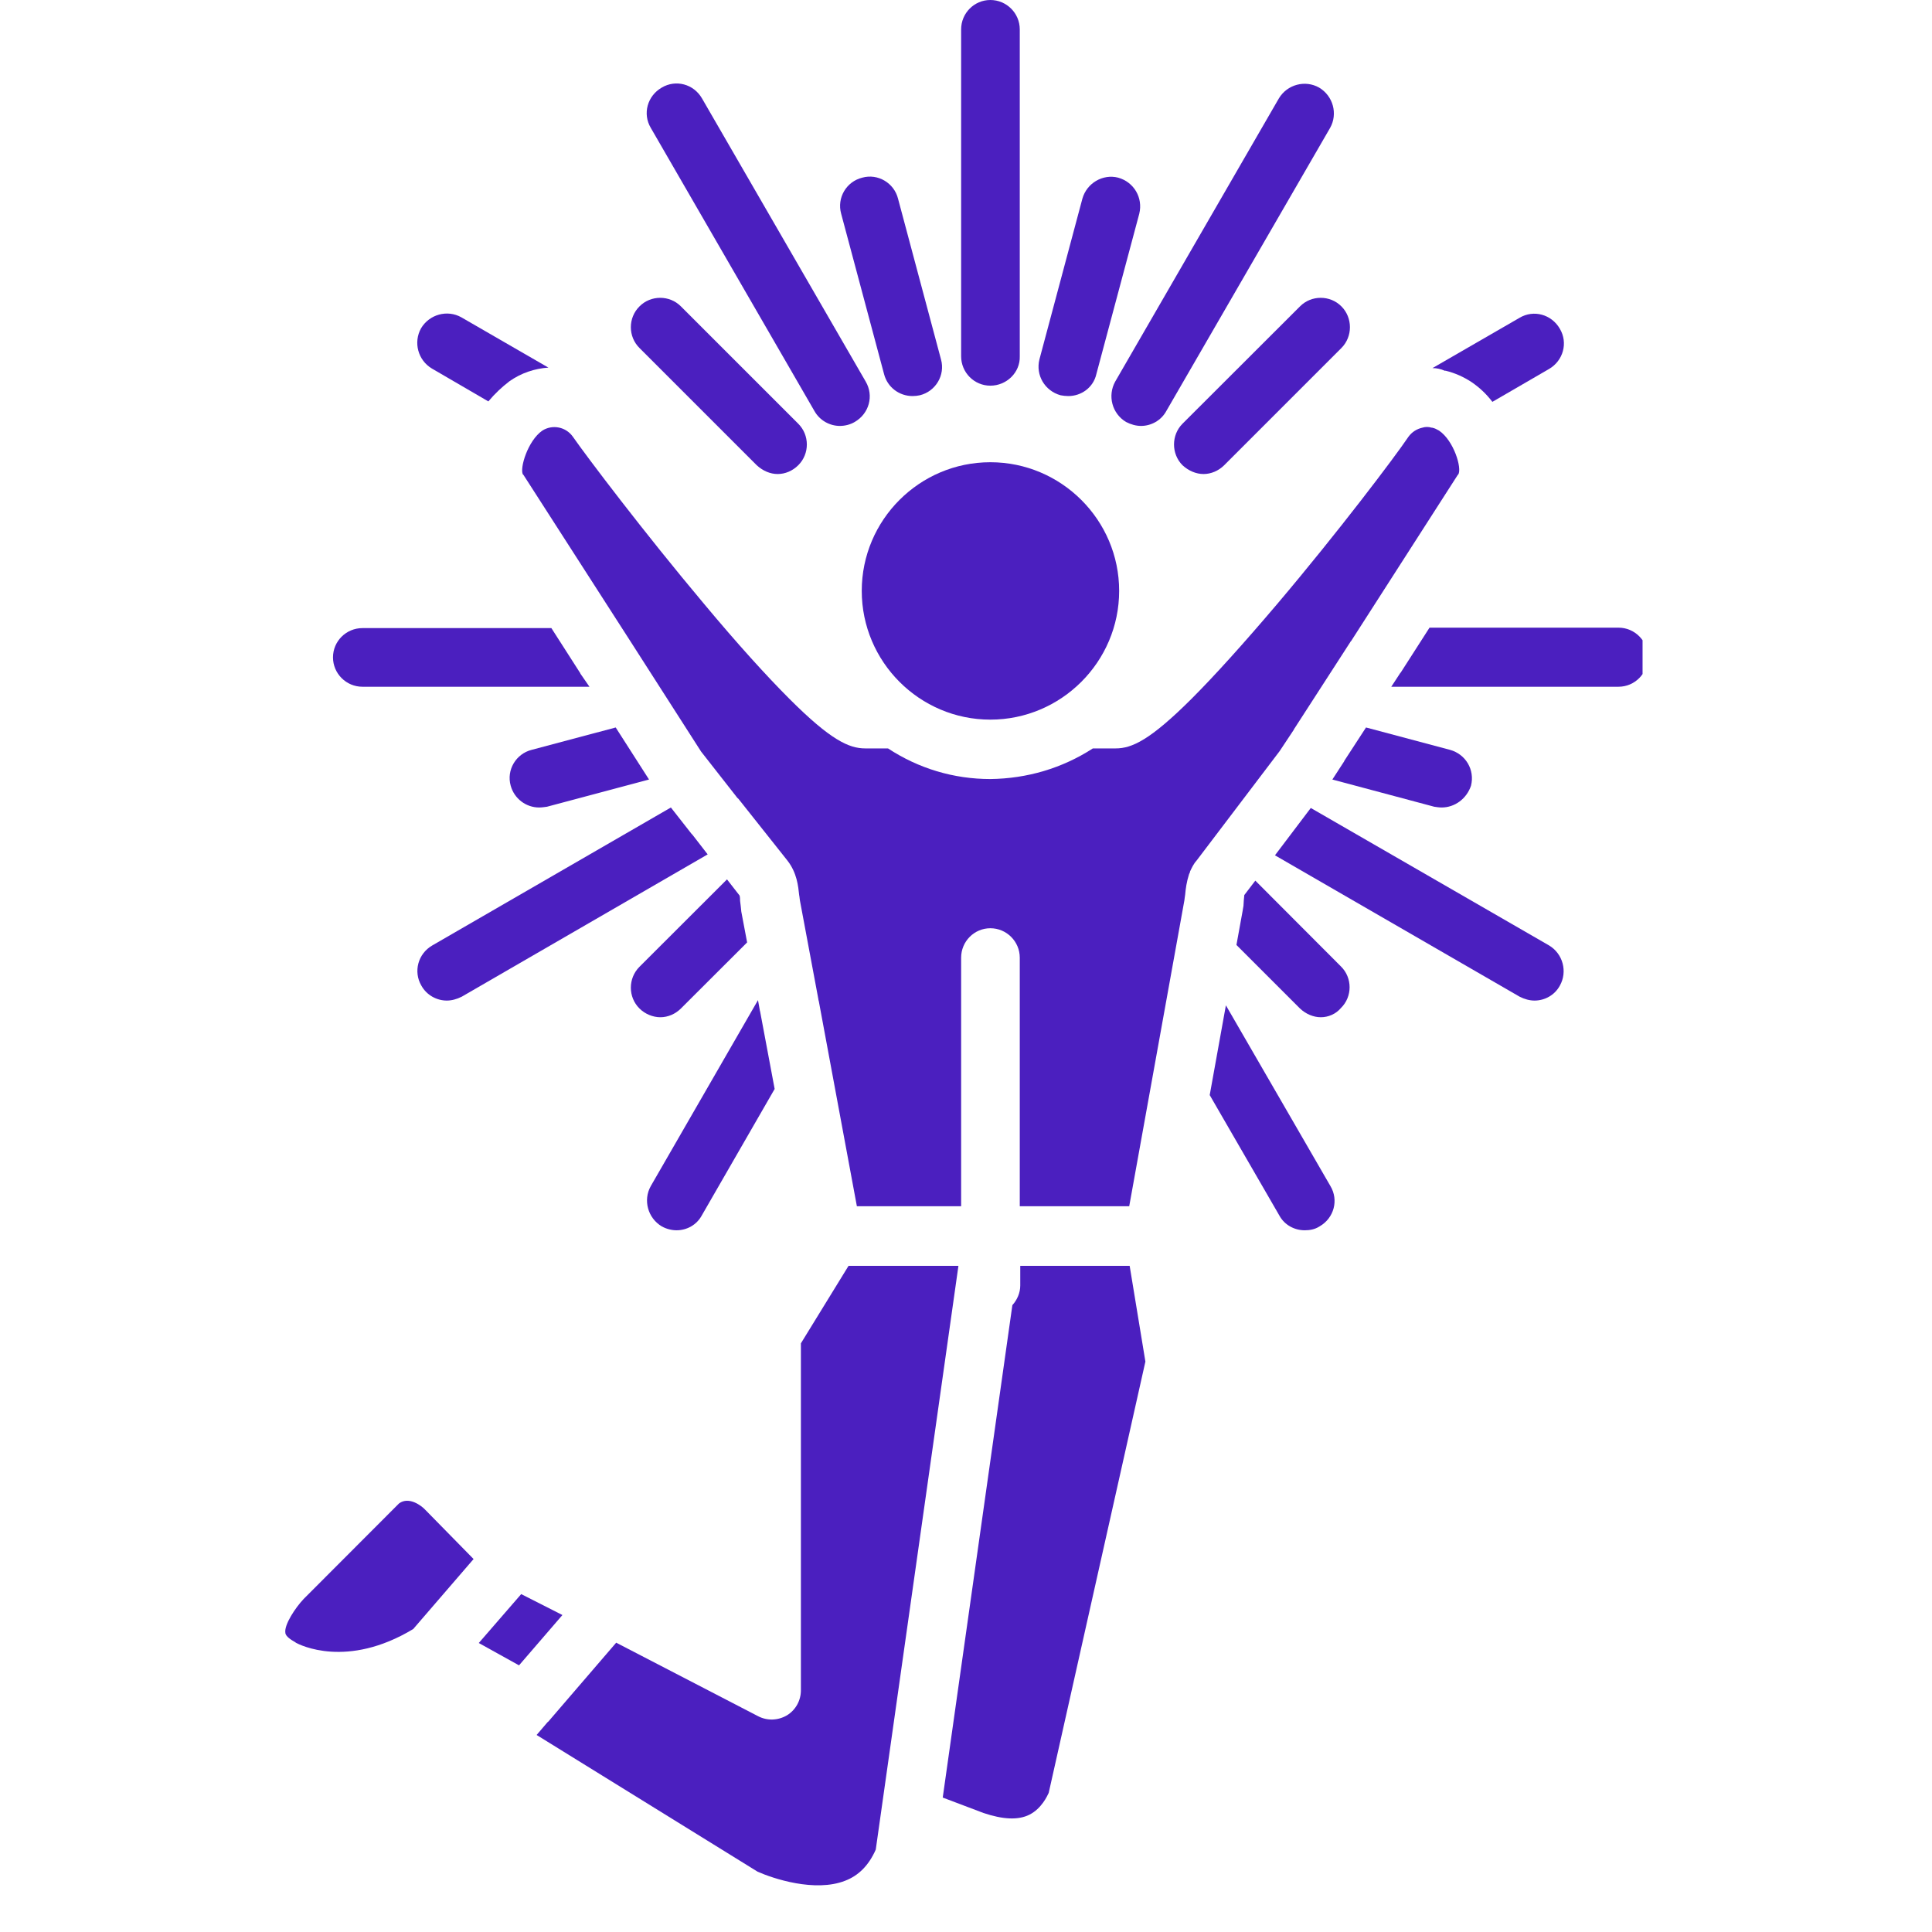 <svg xmlns="http://www.w3.org/2000/svg" xmlns:xlink="http://www.w3.org/1999/xlink" width="64" zoomAndPan="magnify" viewBox="0 0 48 48" height="64" preserveAspectRatio="xMidYMid meet" version="1.0"><defs><clipPath id="a757a0211a"><path d="M 34 15 L 40.809 15 L 40.809 18 L 34 18 Z M 34 15 " clip-rule="nonzero"/></clipPath><clipPath id="ff7577d695"><path d="M 7.016 37 L 12 37 L 12 42 L 7.016 42 Z M 7.016 37 " clip-rule="nonzero"/></clipPath></defs><path fill="#4b1fbf" d="M 26.543 9.84 C 26.477 9.84 26.41 9.832 26.348 9.82 C 25.957 9.711 25.727 9.32 25.824 8.93 L 26.891 4.938 C 27 4.547 27.402 4.316 27.781 4.414 C 28.172 4.523 28.402 4.914 28.305 5.309 L 27.238 9.297 C 27.164 9.625 26.867 9.84 26.543 9.84 Z M 26.543 9.84 " fill-opacity="1" fill-rule="evenodd"/><path fill="#4b1fbf" d="M 29.902 11.777 C 29.719 11.777 29.531 11.699 29.379 11.559 C 29.098 11.277 29.098 10.809 29.379 10.527 L 32.297 7.613 C 32.578 7.328 33.047 7.328 33.328 7.613 C 33.609 7.895 33.609 8.363 33.328 8.645 L 30.414 11.559 C 30.273 11.699 30.086 11.777 29.902 11.777 Z M 29.902 11.777 " fill-opacity="1" fill-rule="evenodd"/><path fill="#4b1fbf" d="M 35.816 20.062 C 35.754 20.062 35.688 20.051 35.633 20.043 L 33.102 19.367 L 33.383 18.934 C 33.395 18.922 33.395 18.91 33.402 18.898 L 33.938 18.074 L 36.023 18.629 C 36.418 18.738 36.645 19.129 36.547 19.52 C 36.438 19.844 36.145 20.062 35.816 20.062 Z M 35.816 20.062 " fill-opacity="1" fill-rule="evenodd"/><path fill="#4b1fbf" d="M 32.816 25.273 C 32.633 25.273 32.445 25.195 32.297 25.055 L 30.719 23.477 L 30.871 22.641 C 30.902 22.465 30.891 22.543 30.902 22.367 C 30.902 22.336 30.914 22.281 30.914 22.238 L 31.188 21.879 L 33.316 24.012 C 33.602 24.293 33.602 24.762 33.316 25.043 C 33.188 25.195 33 25.273 32.816 25.273 Z M 32.816 25.273 " fill-opacity="1" fill-rule="evenodd"/><path fill="#4b1fbf" d="M 16.406 25.273 C 16.223 25.273 16.027 25.195 15.887 25.055 C 15.602 24.773 15.602 24.305 15.887 24.02 L 18.062 21.848 L 18.375 22.25 C 18.387 22.293 18.387 22.348 18.387 22.379 C 18.398 22.465 18.41 22.562 18.418 22.652 L 18.562 23.414 L 16.918 25.055 C 16.777 25.195 16.594 25.273 16.406 25.273 Z M 16.406 25.273 " fill-opacity="1" fill-rule="evenodd"/><path fill="#4b1fbf" d="M 13.395 20.062 C 13.07 20.062 12.777 19.844 12.688 19.52 C 12.578 19.129 12.82 18.727 13.211 18.629 L 15.297 18.074 L 16.125 19.367 L 13.59 20.043 C 13.527 20.051 13.461 20.062 13.395 20.062 Z M 13.395 20.062 " fill-opacity="1" fill-rule="evenodd"/><path fill="#4b1fbf" d="M 19.32 11.777 C 19.137 11.777 18.953 11.699 18.801 11.559 L 15.887 8.645 C 15.602 8.363 15.602 7.895 15.887 7.613 C 16.168 7.328 16.637 7.328 16.918 7.613 L 19.832 10.527 C 20.117 10.809 20.117 11.277 19.832 11.559 C 19.691 11.699 19.508 11.777 19.32 11.777 Z M 19.32 11.777 " fill-opacity="1" fill-rule="evenodd"/><path fill="#4b1fbf" d="M 22.672 9.84 C 22.344 9.84 22.051 9.625 21.965 9.297 L 20.898 5.309 C 20.789 4.914 21.027 4.512 21.422 4.414 C 21.812 4.305 22.215 4.547 22.312 4.938 L 23.379 8.93 C 23.488 9.32 23.246 9.723 22.855 9.82 C 22.801 9.832 22.738 9.84 22.672 9.84 Z M 22.672 9.84 " fill-opacity="1" fill-rule="evenodd"/><path fill="#4b1fbf" d="M 24.605 9.582 C 24.203 9.582 23.879 9.254 23.879 8.852 L 23.879 0.73 C 23.879 0.328 24.203 0 24.605 0 C 25.008 0 25.336 0.328 25.336 0.73 L 25.336 8.852 C 25.348 9.254 25.008 9.582 24.605 9.582 Z M 24.605 9.582 " fill-opacity="1" fill-rule="evenodd"/><path fill="#4b1fbf" d="M 28.348 10.582 C 28.227 10.582 28.098 10.547 27.977 10.484 C 27.629 10.277 27.512 9.832 27.707 9.48 L 31.773 2.445 C 31.98 2.098 32.426 1.98 32.773 2.176 C 33.121 2.383 33.242 2.828 33.047 3.176 L 28.977 10.211 C 28.848 10.449 28.598 10.582 28.348 10.582 Z M 28.348 10.582 " fill-opacity="1" fill-rule="evenodd"/><path fill="#4b1fbf" d="M 35.59 9.145 L 37.754 7.895 C 38.102 7.688 38.547 7.809 38.754 8.168 C 38.961 8.516 38.84 8.961 38.484 9.168 L 37.078 9.984 C 36.926 9.785 36.754 9.625 36.559 9.492 C 36.363 9.363 36.145 9.266 35.918 9.211 C 35.906 9.211 35.906 9.211 35.895 9.211 C 35.797 9.168 35.699 9.145 35.59 9.145 Z M 35.59 9.145 " fill-opacity="1" fill-rule="evenodd"/><g clip-path="url(#a757a0211a)"><path fill="#4b1fbf" d="M 40.211 17.062 L 34.566 17.062 L 34.785 16.727 C 34.785 16.727 34.785 16.715 34.797 16.715 L 35.516 15.594 L 40.211 15.594 C 40.613 15.594 40.941 15.922 40.941 16.324 C 40.941 16.734 40.613 17.062 40.211 17.062 Z M 40.211 17.062 " fill-opacity="1" fill-rule="evenodd"/></g><path fill="#4b1fbf" d="M 38.125 24.859 C 38.004 24.859 37.875 24.824 37.754 24.762 L 31.676 21.25 L 32.566 20.074 L 38.484 23.488 C 38.832 23.695 38.949 24.141 38.754 24.488 C 38.625 24.727 38.375 24.859 38.125 24.859 Z M 38.125 24.859 " fill-opacity="1" fill-rule="evenodd"/><path fill="#4b1fbf" d="M 32.414 30.566 C 32.164 30.566 31.914 30.438 31.785 30.199 L 30.055 27.207 L 30.457 24.977 L 33.055 29.469 C 33.262 29.816 33.145 30.262 32.785 30.469 C 32.664 30.547 32.535 30.566 32.414 30.566 Z M 32.414 30.566 " fill-opacity="1" fill-rule="evenodd"/><path fill="#4b1fbf" d="M 16.809 30.566 C 16.691 30.566 16.559 30.535 16.441 30.469 C 16.094 30.262 15.973 29.816 16.168 29.469 L 18.832 24.848 L 18.875 25.086 C 18.875 25.109 18.887 25.129 18.887 25.141 L 19.246 27.055 L 17.441 30.188 C 17.309 30.438 17.059 30.566 16.809 30.566 Z M 16.809 30.566 " fill-opacity="1" fill-rule="evenodd"/><path fill="#4b1fbf" d="M 11.102 24.859 C 10.852 24.859 10.602 24.727 10.469 24.488 C 10.266 24.141 10.383 23.695 10.742 23.488 L 16.668 20.062 L 17.18 20.715 C 17.203 20.738 17.18 20.715 17.203 20.738 L 17.582 21.227 L 11.473 24.762 C 11.352 24.824 11.219 24.859 11.102 24.859 Z M 11.102 24.859 " fill-opacity="1" fill-rule="evenodd"/><path fill="#4b1fbf" d="M 14.645 17.062 L 9.004 17.062 C 8.602 17.062 8.273 16.734 8.273 16.332 C 8.273 15.93 8.602 15.605 9.004 15.605 L 13.699 15.605 L 14.418 16.727 C 14.418 16.727 14.418 16.727 14.418 16.734 Z M 14.645 17.062 " fill-opacity="1" fill-rule="evenodd"/><path fill="#4b1fbf" d="M 12.133 9.973 L 10.73 9.156 C 10.383 8.949 10.266 8.504 10.461 8.156 C 10.668 7.809 11.113 7.688 11.461 7.883 L 13.625 9.133 C 13.285 9.156 12.949 9.266 12.656 9.473 C 12.473 9.613 12.297 9.777 12.133 9.973 Z M 12.133 9.973 " fill-opacity="1" fill-rule="evenodd"/><path fill="#4b1fbf" d="M 20.867 10.582 C 20.617 10.582 20.367 10.449 20.234 10.211 L 16.168 3.176 C 15.961 2.828 16.082 2.383 16.441 2.176 C 16.789 1.969 17.234 2.086 17.441 2.445 L 21.508 9.48 C 21.715 9.832 21.594 10.277 21.234 10.484 C 21.129 10.547 20.996 10.582 20.867 10.582 Z M 20.867 10.582 " fill-opacity="1" fill-rule="evenodd"/><g clip-path="url(#ff7577d695)"><path fill="#4b1fbf" d="M 9.914 37.352 L 7.547 39.723 C 7.34 39.941 7.055 40.367 7.09 40.57 C 7.098 40.66 7.242 40.746 7.316 40.789 C 7.34 40.801 7.34 40.801 7.348 40.812 C 7.449 40.867 8.621 41.465 10.266 40.473 L 11.766 38.734 L 10.559 37.504 C 10.48 37.418 10.164 37.168 9.914 37.352 Z M 9.914 37.352 " fill-opacity="1" fill-rule="evenodd"/></g><path fill="#4b1fbf" d="M 15.309 40.812 L 13.625 42.77 C 13.613 42.781 13.613 42.781 13.602 42.789 L 13.332 43.105 L 18.82 46.5 C 19.203 46.672 20.246 47.02 20.996 46.727 C 21.332 46.598 21.582 46.348 21.758 45.953 L 23.812 31.449 L 21.082 31.449 L 19.898 33.375 L 19.898 41.996 C 19.898 42.246 19.77 42.484 19.551 42.617 C 19.332 42.746 19.062 42.758 18.832 42.637 Z M 15.309 40.812 " fill-opacity="1" fill-rule="evenodd"/><path fill="#4b1fbf" d="M 12.949 39.605 L 11.895 40.82 L 12.895 41.375 L 13.973 40.125 Z M 12.949 39.605 " fill-opacity="1" fill-rule="evenodd"/><path fill="#4b1fbf" d="M 25.152 32.426 L 23.422 44.66 L 24.434 45.043 C 24.91 45.203 25.293 45.227 25.574 45.086 C 25.879 44.934 26.02 44.617 26.055 44.543 L 28.457 33.828 L 28.066 31.449 L 25.348 31.449 L 25.348 31.938 C 25.348 32.121 25.27 32.297 25.152 32.426 Z M 25.152 32.426 " fill-opacity="1" fill-rule="evenodd"/><path fill="#4b1fbf" d="M 15.668 15.941 L 17.418 18.672 L 18.32 19.824 C 18.332 19.836 18.332 19.836 18.344 19.844 L 19.562 21.379 C 19.801 21.684 19.832 22.02 19.855 22.238 C 19.867 22.293 19.867 22.348 19.875 22.379 L 20.332 24.824 C 20.332 24.848 20.344 24.871 20.344 24.879 L 21.289 29.969 L 23.879 29.969 L 23.879 23.793 C 23.879 23.391 24.203 23.062 24.605 23.062 C 25.008 23.062 25.336 23.391 25.336 23.793 L 25.336 29.969 L 28.055 29.969 L 29.426 22.367 C 29.434 22.324 29.434 22.281 29.445 22.227 C 29.457 22.086 29.48 21.91 29.543 21.715 C 29.555 21.695 29.566 21.672 29.566 21.652 C 29.609 21.562 29.652 21.465 29.73 21.379 L 31.793 18.66 L 32.145 18.129 C 32.152 18.117 32.152 18.105 32.164 18.094 L 33.555 15.941 C 33.555 15.941 33.555 15.93 33.566 15.93 L 36.219 11.797 L 36.23 11.789 C 36.328 11.637 36.121 10.949 35.754 10.699 C 35.699 10.668 35.645 10.637 35.578 10.625 C 35.578 10.625 35.566 10.625 35.566 10.625 C 35.492 10.602 35.414 10.602 35.34 10.625 C 35.199 10.656 35.078 10.734 34.992 10.852 C 34.656 11.352 33.242 13.223 31.73 15.008 C 30.891 15.996 30.176 16.789 29.598 17.367 C 28.574 18.387 28.121 18.594 27.719 18.594 L 27.152 18.594 C 26.391 19.086 25.52 19.344 24.605 19.355 C 23.695 19.355 22.824 19.094 22.062 18.594 L 21.496 18.594 C 21.094 18.594 20.637 18.387 19.617 17.367 C 19.039 16.789 18.32 15.996 17.496 15.008 C 15.996 13.223 14.582 11.352 14.234 10.852 C 14.059 10.602 13.723 10.539 13.473 10.699 C 13.113 10.949 12.906 11.637 12.992 11.789 C 12.992 11.789 13.004 11.797 13.004 11.797 L 15.668 15.941 C 15.668 15.93 15.668 15.93 15.668 15.941 Z M 15.668 15.941 " fill-opacity="1" fill-rule="evenodd"/><path fill="#4b1fbf" d="M 21.41 14.68 C 21.41 16.441 22.844 17.879 24.605 17.879 C 26.367 17.879 27.805 16.441 27.805 14.68 C 27.805 12.918 26.367 11.484 24.605 11.484 C 22.844 11.484 21.41 12.918 21.41 14.68 Z M 21.41 14.68 " fill-opacity="1" fill-rule="evenodd"/></svg>